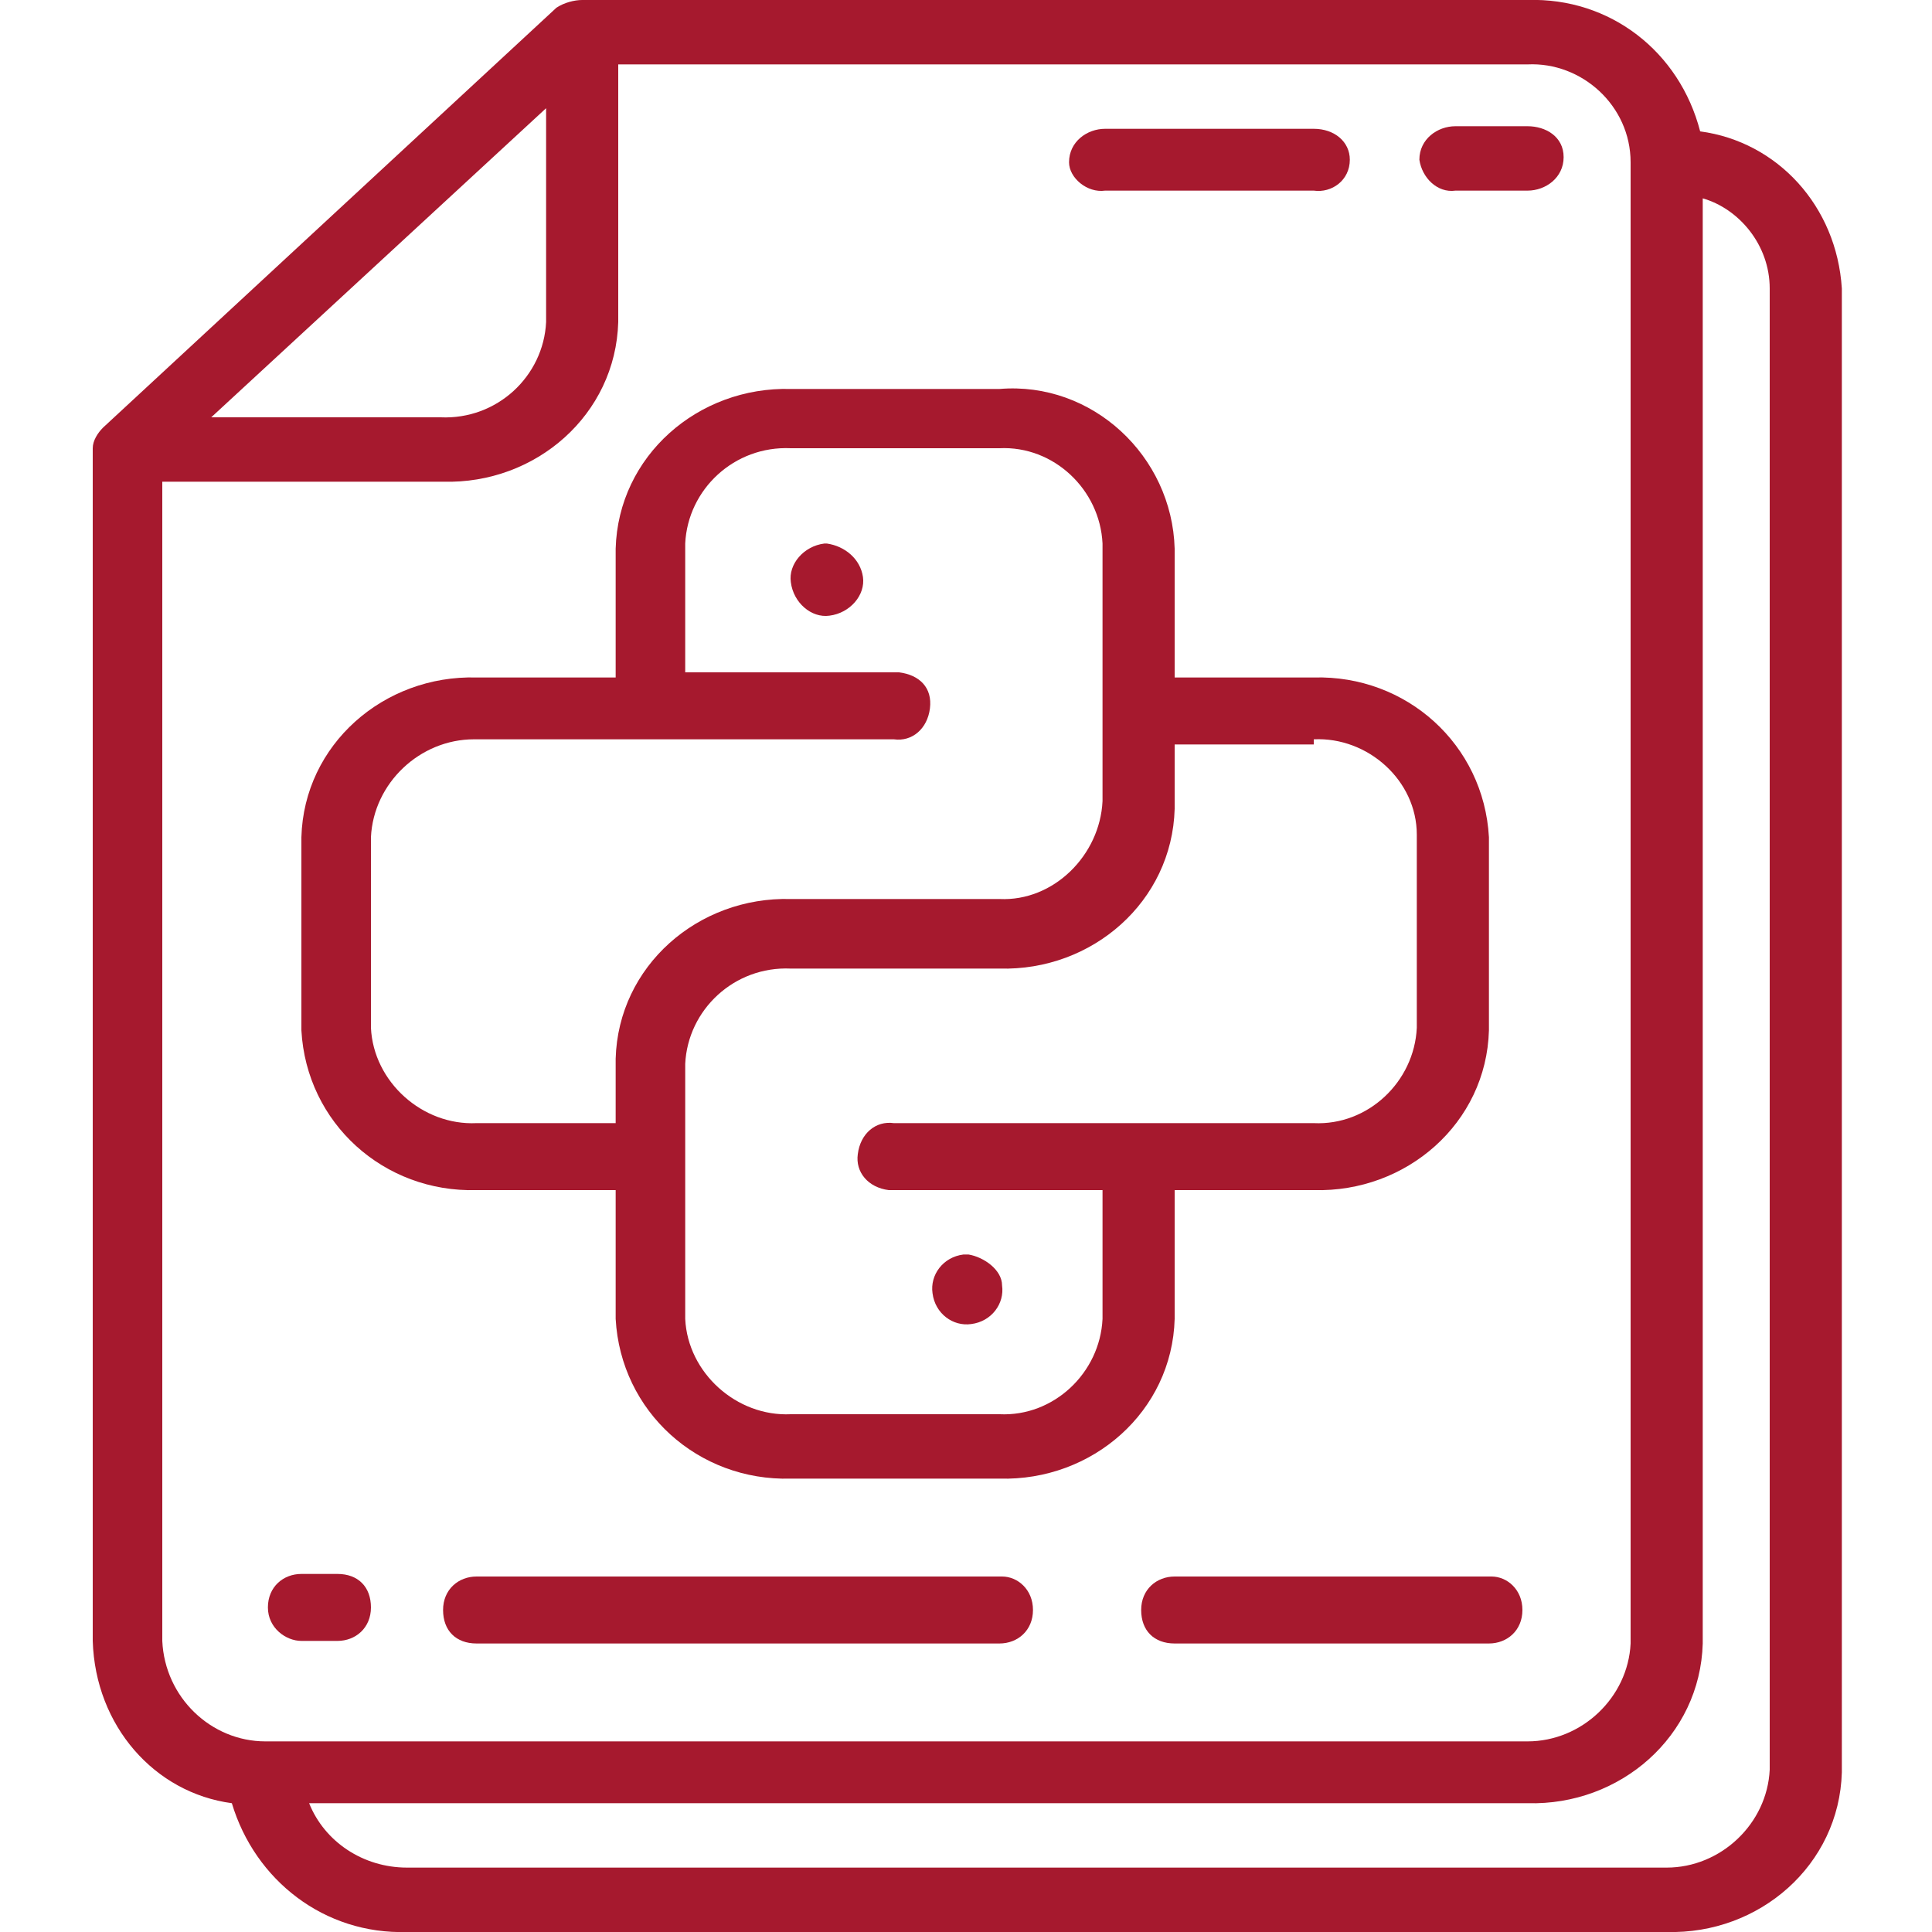 <?xml version="1.0" encoding="utf-8"?>
<!-- Generator: Adobe Illustrator 25.3.1, SVG Export Plug-In . SVG Version: 6.00 Build 0)  -->
<svg version="1.1" id="Layer_1" xmlns="http://www.w3.org/2000/svg" xmlns:xlink="http://www.w3.org/1999/xlink" x="0px" y="0px"
	 width="75px" height="75px" viewBox="0 0 75 75" style="enable-background:new 0 0 75 75;" xml:space="preserve">
<style type="text/css">
	.st0{fill:#A6192E;}
</style>
<g>
	<path class="st0" d="M15.8,75h48.9c3.6,0.1,6.7-2.6,6.8-6.2V11.2C71.3,8,69,5.5,66,5.1C65.2,2,62.5-0.1,59.3,0H22.6
		c-0.3,0-0.7,0.1-1,0.3L4,16.6c-0.2,0.2-0.4,0.5-0.4,0.8v46.3C3.7,67,6,69.6,9,70C9.9,73,12.6,75.1,15.8,75L15.8,75z M68.7,11.2
		v57.5c-0.1,2.1-1.9,3.8-4,3.8H15.8c-1.7,0-3.2-1-3.8-2.5h47.3c3.6,0.1,6.7-2.6,6.8-6.2V7.7C67.5,8.1,68.7,9.5,68.7,11.2L68.7,11.2z
		 M21.2,4.2v8.3c-0.1,2.1-1.9,3.8-4.1,3.7H8.2L21.2,4.2z M6.3,63.7v-45h10.9c3.6,0.1,6.7-2.6,6.8-6.2v-10h35.3c2.1-0.1,4,1.6,4,3.8
		v57.5c-0.1,2.1-1.9,3.8-4,3.8h-49C8.2,67.6,6.4,65.9,6.3,63.7z"/>
	<path class="st0" d="M42.9,7.4H51c0.7,0.1,1.4-0.4,1.4-1.2l0,0C52.4,5.5,51.8,5,51,5l0,0h-8.1c-0.7,0-1.4,0.5-1.4,1.3l0,0
		C41.5,6.9,42.2,7.5,42.9,7.4L42.9,7.4z"/>
	<path class="st0" d="M56.5,7.4h2.8c0.7,0,1.4-0.5,1.4-1.3S60,4.9,59.3,4.9h-2.8c-0.7,0-1.4,0.5-1.4,1.3C55.2,6.9,55.8,7.5,56.5,7.4
		z"/>
	<path class="st0" d="M11.7,63.7h1.4c0.7,0,1.3-0.5,1.3-1.3s-0.5-1.3-1.3-1.3h-1.4c-0.7,0-1.3,0.5-1.3,1.3S11.1,63.7,11.7,63.7z"/>
	<path class="st0" d="M57.9,61.2H45.6c-0.7,0-1.3,0.5-1.3,1.3s0.5,1.3,1.3,1.3h12.2c0.7,0,1.3-0.5,1.3-1.3S58.5,61.2,57.9,61.2z"/>
	<path class="st0" d="M38.9,61.2H18.5c-0.7,0-1.3,0.5-1.3,1.3s0.5,1.3,1.3,1.3h20.3c0.7,0,1.3-0.5,1.3-1.3S39.5,61.2,38.9,61.2z"/>
	<path class="st0" d="M18.5,46.2h5.4v5c0.2,3.6,3.2,6.3,6.8,6.2h8.1c3.6,0.1,6.7-2.6,6.8-6.2v-5h5.4c3.6,0.1,6.7-2.6,6.8-6.2v-7.5
		c-0.2-3.6-3.2-6.3-6.8-6.2h-5.4v-5c-0.1-3.6-3.2-6.5-6.8-6.2h-8.1c-3.6-0.1-6.7,2.6-6.8,6.2v5h-5.4c-3.6-0.1-6.7,2.6-6.8,6.2V40
		C11.9,43.6,14.9,46.3,18.5,46.2L18.5,46.2z M51,28.7c2.1-0.1,4,1.6,4,3.7v7.5c-0.1,2.1-1.9,3.8-4,3.7H34.7
		c-0.7-0.1-1.3,0.4-1.4,1.2c-0.1,0.7,0.4,1.3,1.2,1.4c0.1,0,0.1,0,0.2,0h8.1v5c-0.1,2.1-1.9,3.8-4,3.7h-8.1c-2.1,0.1-4-1.6-4.1-3.7
		v-9.9c0.1-2.1,1.9-3.8,4.1-3.7h8.1c3.6,0.1,6.7-2.6,6.8-6.2v-2.5H51z M14.4,32.5c0.1-2.1,1.9-3.8,4-3.8l0,0h16.3
		c0.7,0.1,1.3-0.4,1.4-1.2s-0.4-1.3-1.2-1.4c-0.1,0-0.1,0-0.2,0h-8.1v-5c0.1-2.1,1.9-3.8,4.1-3.7h8.1c2.1-0.1,3.9,1.6,4,3.7v10
		c-0.1,2.1-1.9,3.9-4,3.8h-8.1c-3.6-0.1-6.7,2.6-6.8,6.2v2.5h-5.4c-2.1,0.1-4-1.6-4.1-3.7C14.4,40.1,14.4,32.5,14.4,32.5z"/>
	<path class="st0" d="M33.5,22.4c0.1,0.7-0.5,1.4-1.3,1.5c-0.7,0.1-1.4-0.5-1.5-1.3c-0.1-0.7,0.5-1.4,1.3-1.5h0.1
		C32.8,21.2,33.4,21.7,33.5,22.4z"/>
	<path class="st0" d="M38.9,49.9c0.1,0.7-0.4,1.4-1.2,1.5c-0.7,0.1-1.4-0.4-1.5-1.2c-0.1-0.7,0.4-1.4,1.2-1.5c0.1,0,0.1,0,0.2,0
		C38.2,48.8,38.9,49.3,38.9,49.9C38.9,50,38.9,50,38.9,49.9L38.9,49.9z"/>
</g>
</svg>
